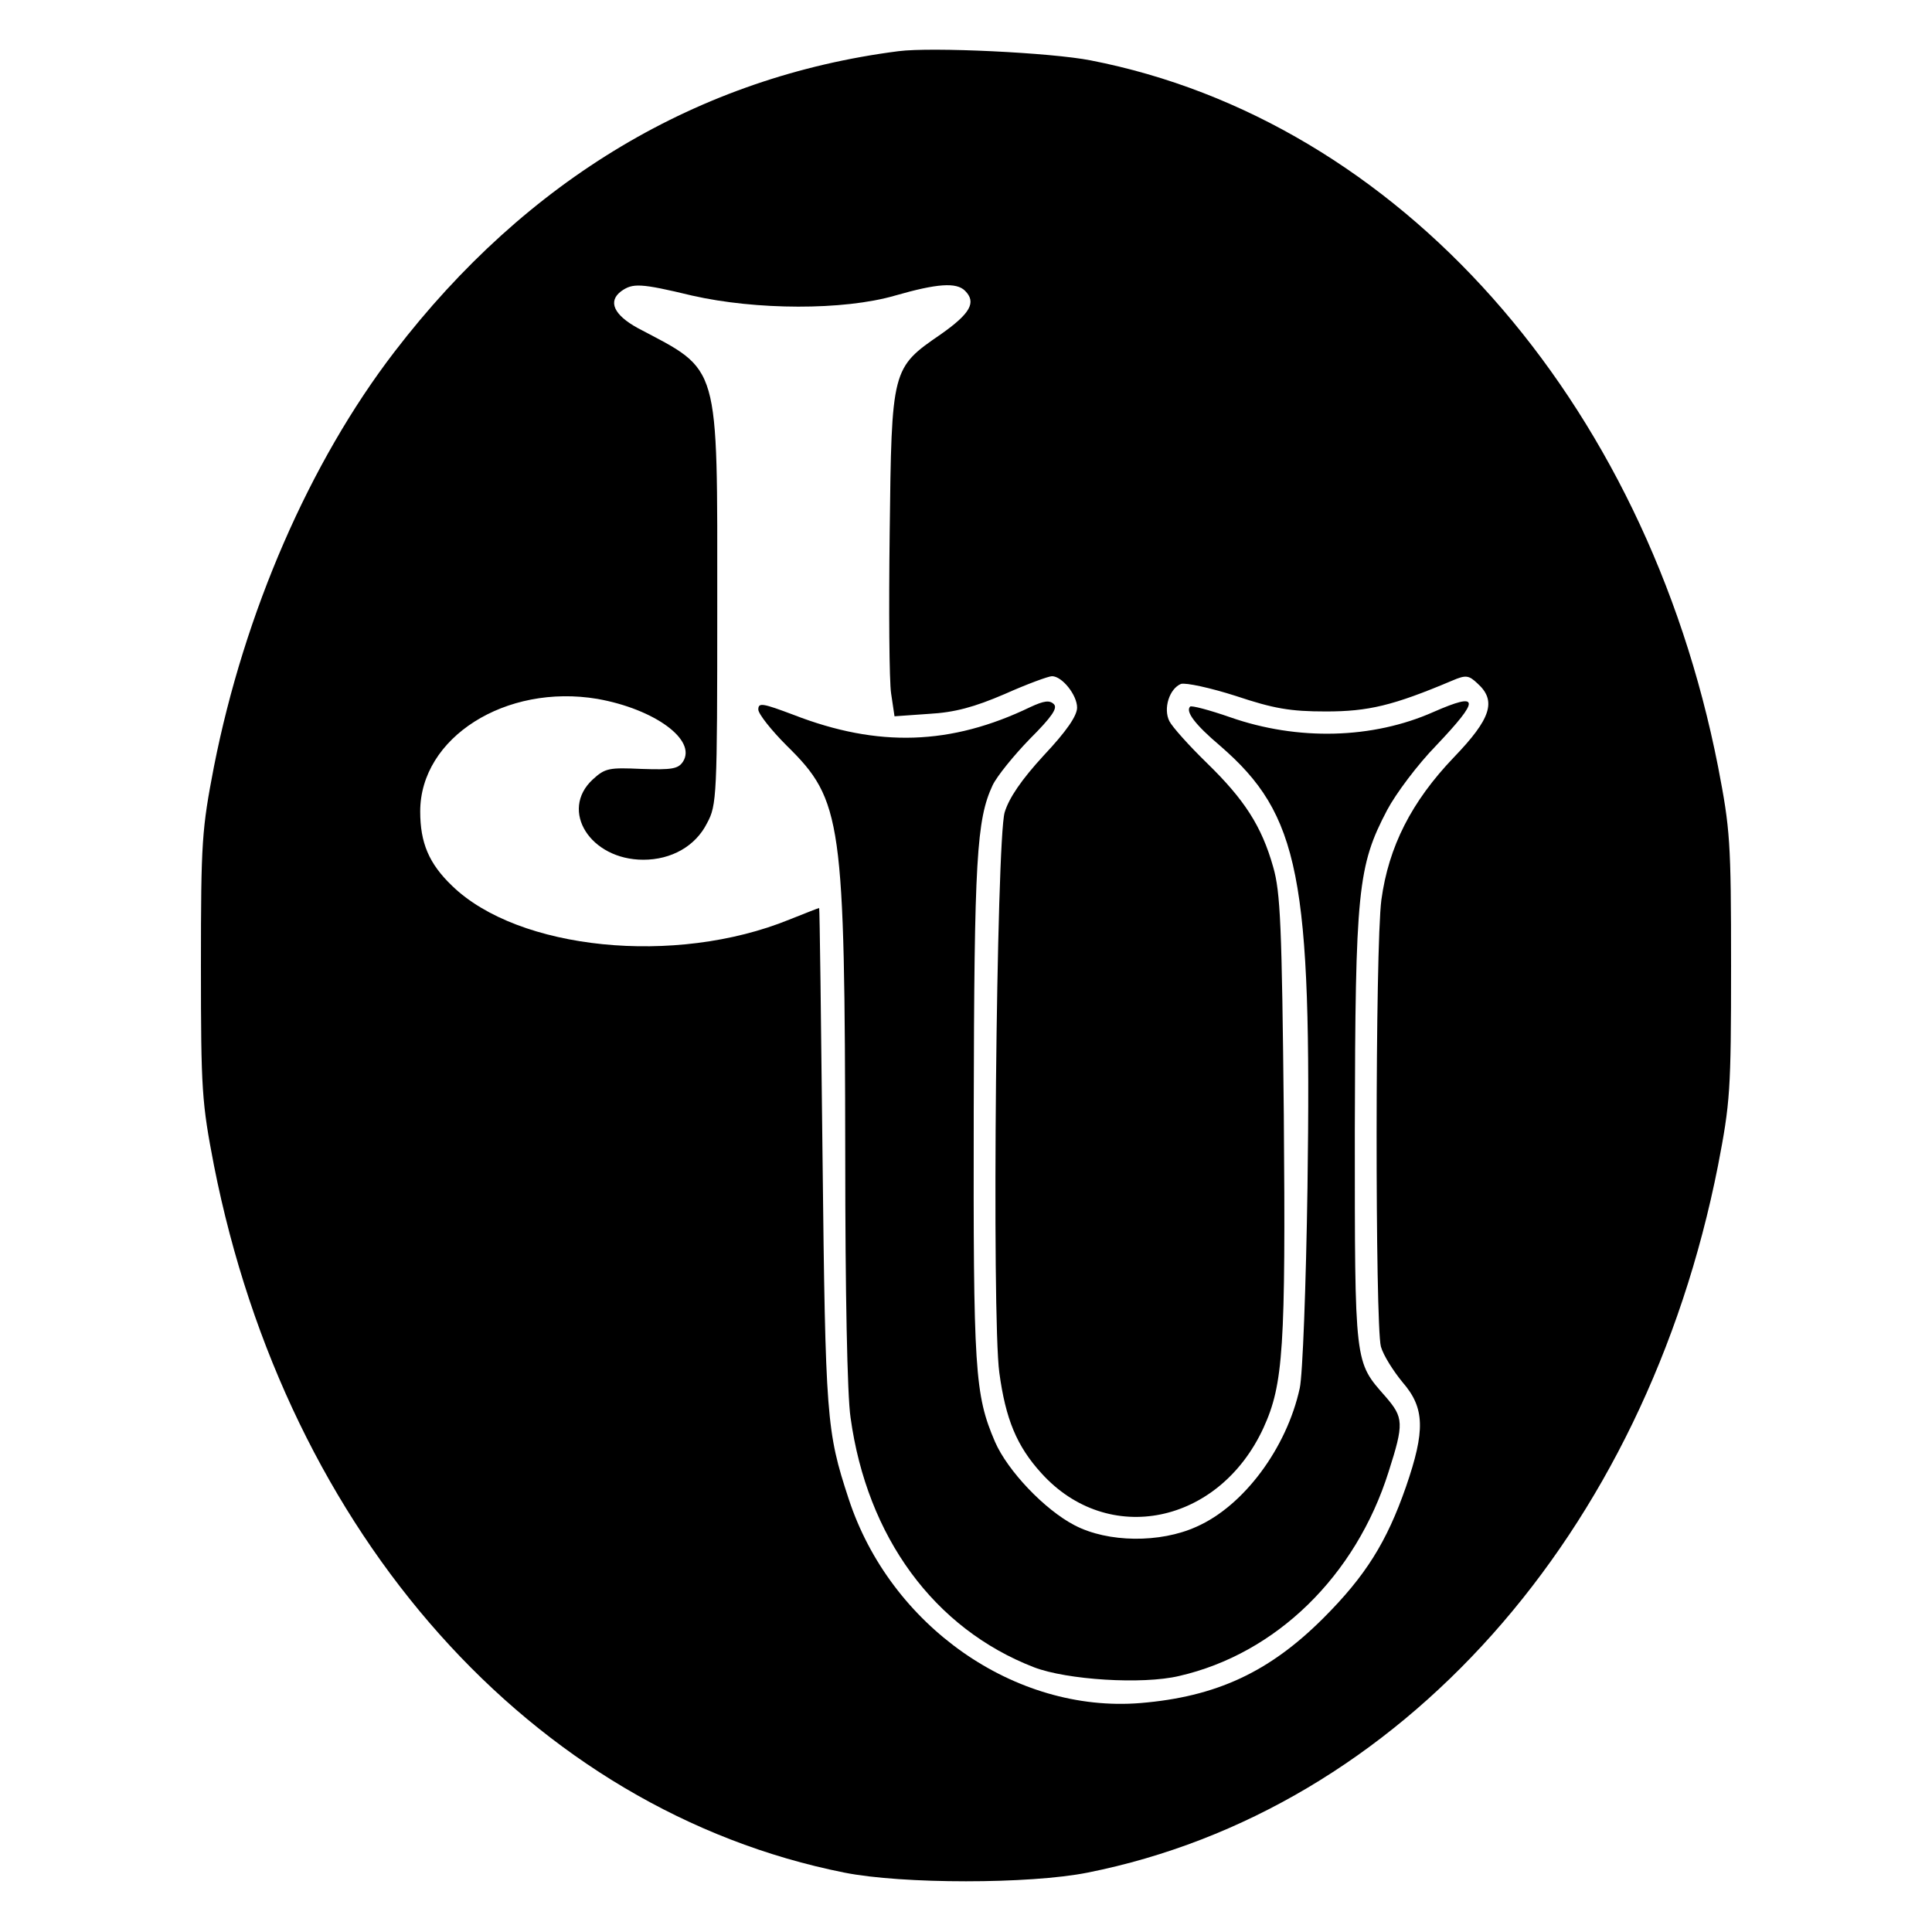 <?xml version="1.0" standalone="no"?>
<!DOCTYPE svg PUBLIC "-//W3C//DTD SVG 20010904//EN"
 "http://www.w3.org/TR/2001/REC-SVG-20010904/DTD/svg10.dtd">
<svg version="1.0" xmlns="http://www.w3.org/2000/svg"
 width="400pt" height="400pt" viewBox="0 0 400 400"
 preserveAspectRatio="xMidYMid meet">
<g transform="translate(0,400) scale(0.1,-0.1)"
fill="#000000" stroke="none">
<path d="M1860 3894 c-413 -53 -769 -265 -1043 -622 -176 -229 -311 -540 -374
-859 -25 -130 -27 -154 -27 -413 0 -259 2 -283 27 -413 151 -765 659 -1335
1305 -1464 120 -24 384 -24 504 0 646 129 1154 699 1305 1464 25 130 27 154
27 413 0 259 -2 283 -27 413 -150 762 -662 1338 -1299 1462 -81 16 -329 28
-398 19z m-427 -506 c132 -30 313 -31 420 0 87 25 127 28 145 10 24 -24 11
-47 -50 -90 -102 -70 -102 -71 -106 -411 -2 -158 -1 -308 3 -333 l7 -47 71 5
c54 3 94 14 157 41 47 21 91 37 98 37 21 0 52 -39 52 -65 0 -17 -22 -49 -69
-99 -46 -50 -72 -88 -81 -118 -17 -58 -27 -1044 -11 -1160 13 -96 36 -152 87
-208 138 -153 368 -106 460 94 41 90 46 164 42 648 -4 392 -7 461 -22 513 -24
85 -60 140 -137 215 -37 36 -72 75 -78 87 -13 26 0 67 24 77 10 3 61 -8 114
-25 78 -26 112 -32 186 -32 88 0 139 12 262 64 28 12 34 11 52 -6 40 -36 28
-73 -49 -153 -88 -92 -135 -185 -150 -295 -13 -98 -13 -880 -1 -925 5 -18 26
-51 45 -74 46 -53 47 -100 7 -216 -40 -115 -84 -185 -171 -272 -112 -112 -222
-163 -379 -176 -260 -21 -518 160 -604 423 -46 140 -48 166 -54 706 -3 284 -6
517 -7 517 -2 0 -29 -11 -62 -24 -236 -96 -561 -63 -698 70 -48 46 -66 89 -66
154 0 153 177 265 367 233 118 -21 206 -85 177 -130 -10 -15 -23 -17 -85 -15
-68 3 -76 2 -102 -22 -69 -64 -5 -166 105 -166 58 0 108 28 132 76 20 37 21
55 21 449 0 511 7 485 -165 576 -49 27 -62 55 -34 76 24 17 39 17 147 -9z"/>
<path d="M1570 2531 c0 -9 27 -43 59 -75 115 -113 120 -154 121 -853 0 -271 4
-493 11 -538 34 -247 173 -437 380 -517 68 -26 224 -36 300 -18 201 46 366
207 434 423 32 100 31 112 -6 155 -65 74 -64 62 -64 552 1 497 6 547 67 663
18 34 63 94 101 133 92 97 91 112 -5 70 -126 -56 -281 -60 -421 -11 -43 15
-81 25 -83 22 -10 -10 10 -37 62 -81 165 -143 190 -271 181 -915 -3 -202 -10
-388 -16 -415 -27 -124 -116 -244 -214 -287 -75 -34 -183 -33 -252 3 -62 32
-139 113 -165 173 -42 98 -45 146 -44 685 1 522 6 603 39 674 9 19 44 62 77
96 46 46 58 64 50 72 -9 9 -21 7 -49 -6 -164 -79 -315 -84 -490 -16 -64 24
-73 26 -73 11z"/>
</g>
</svg>
